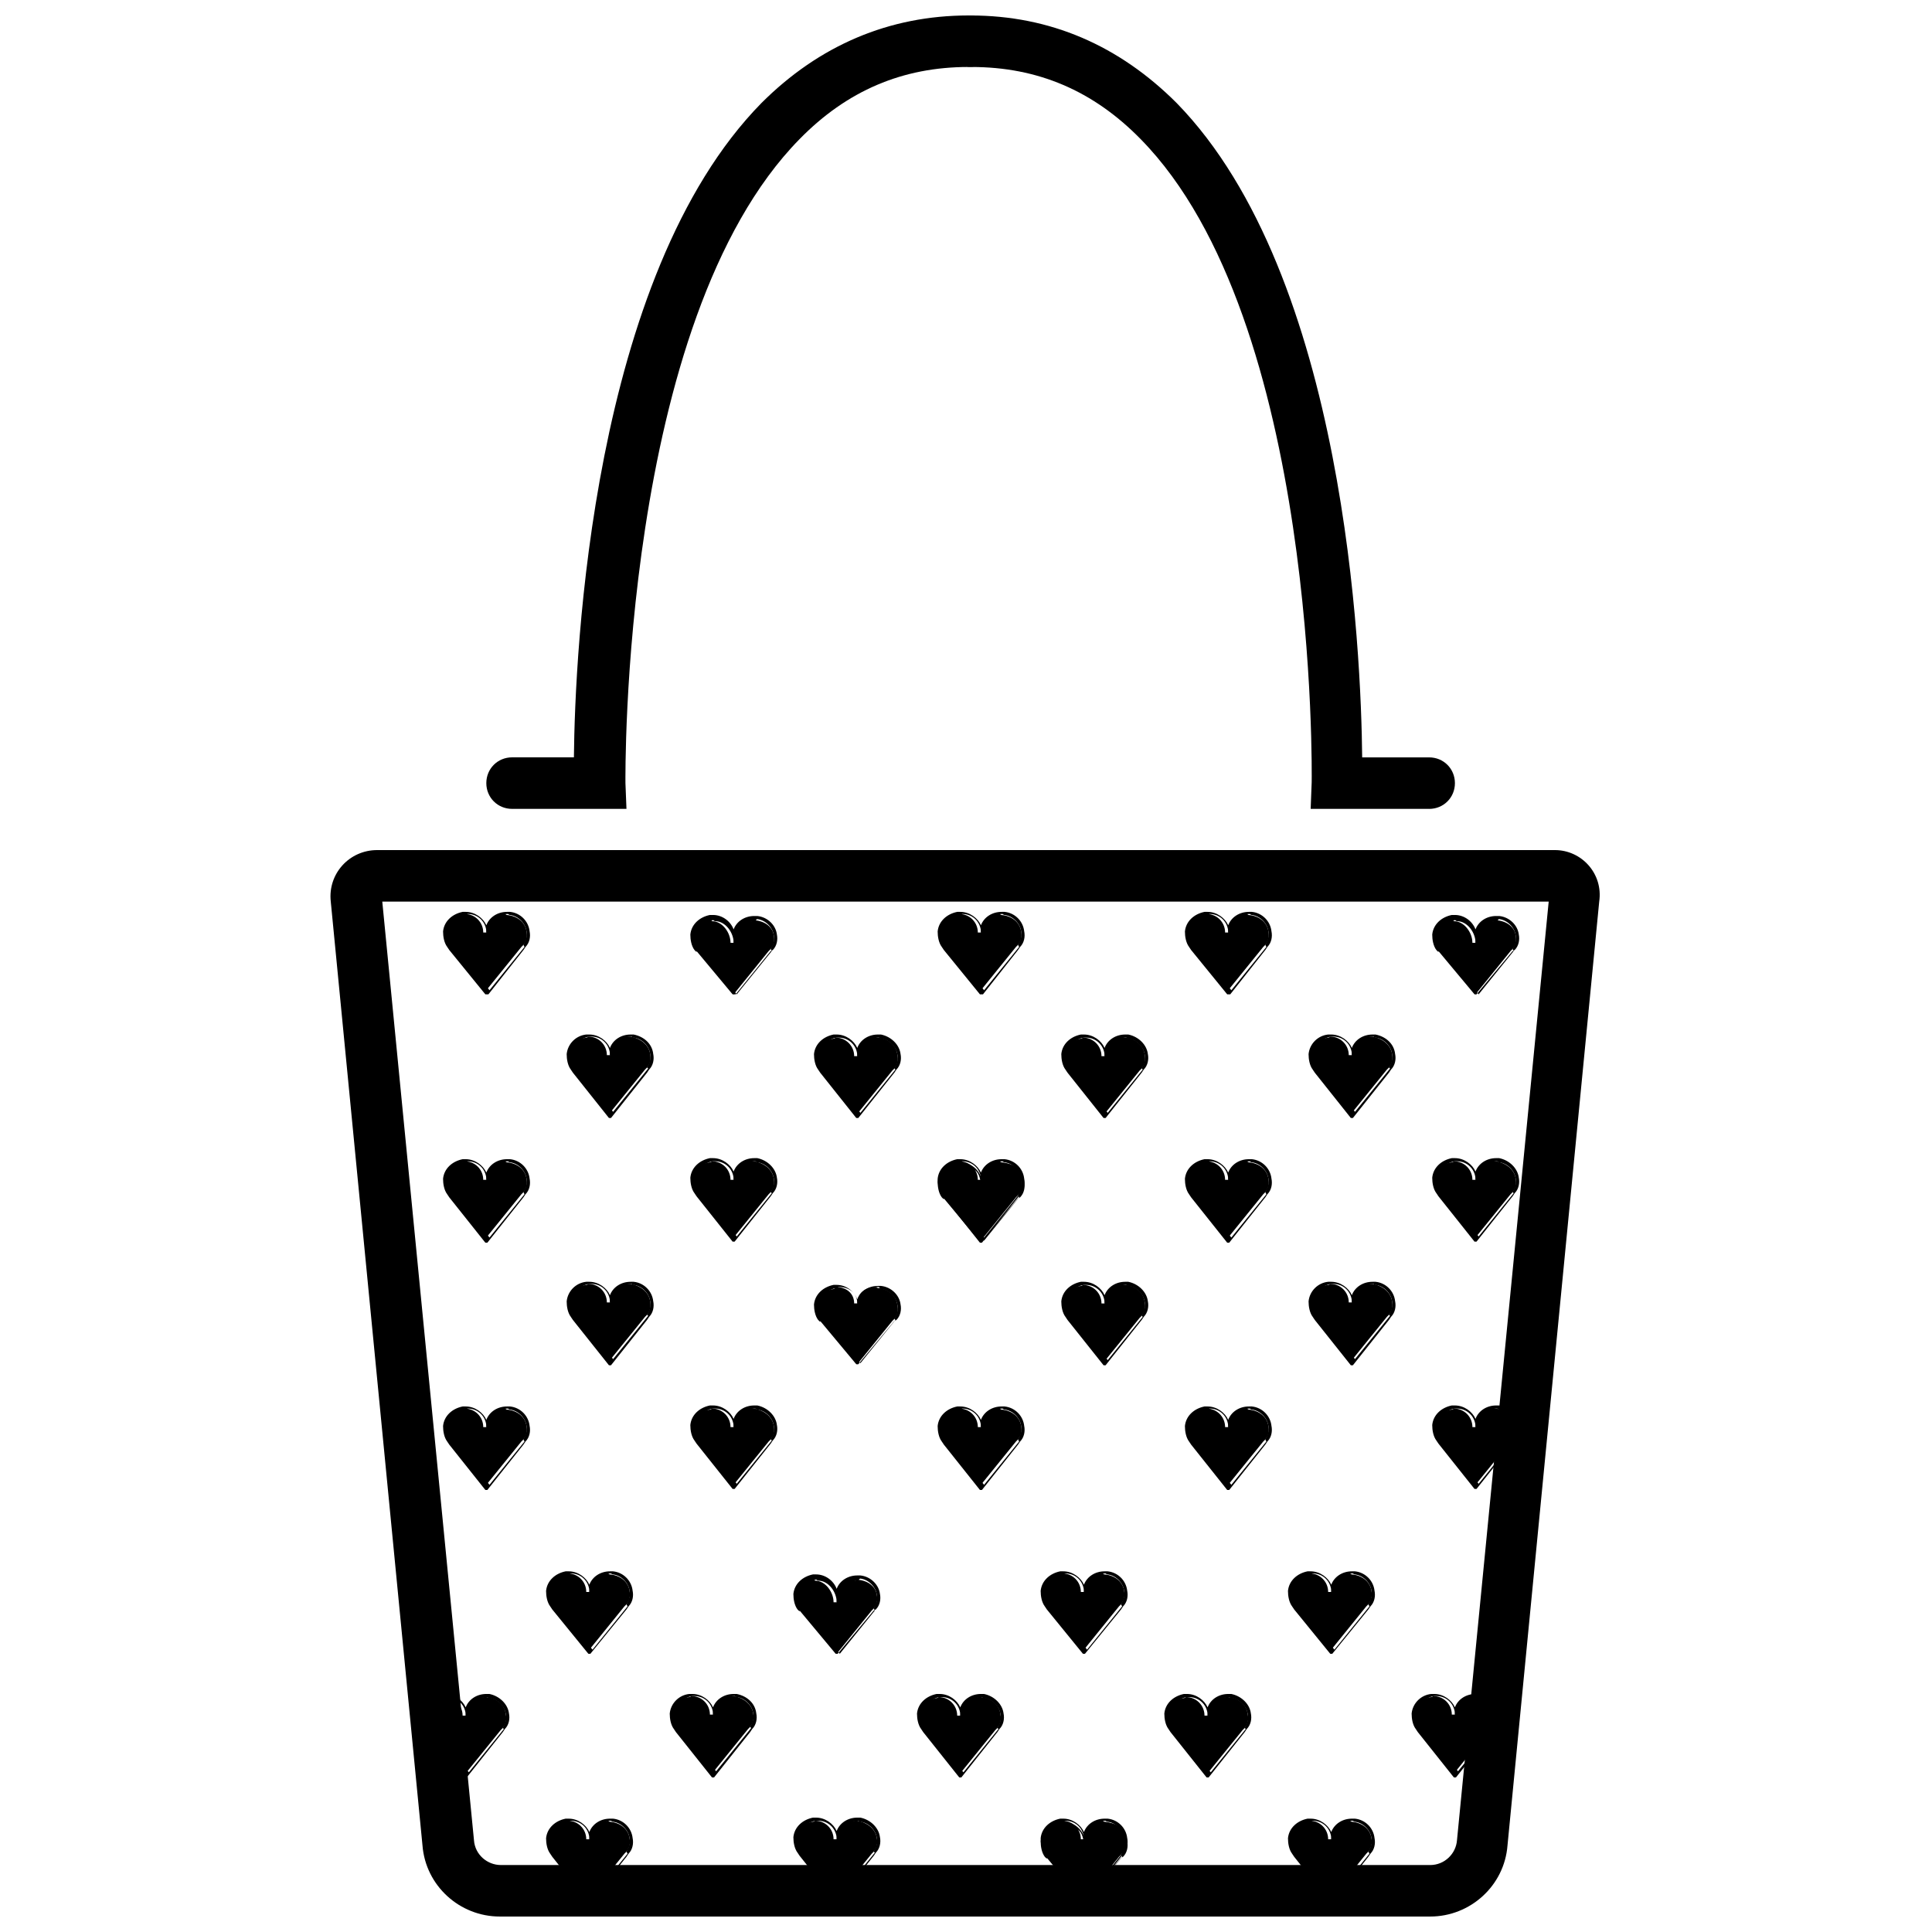 <?xml version="1.0" encoding="UTF-8"?>
<!-- The Best Svg Icon site in the world: iconSvg.co, Visit us! https://iconsvg.co -->
<svg width="800px" height="800px" version="1.1" viewBox="144 144 512 512" xmlns="http://www.w3.org/2000/svg">
 <defs>
  <clipPath id="c">
   <path d="m231 369h337v282.9h-337z"/>
  </clipPath>
  <clipPath id="b">
   <path d="m272 148.09h136v210.91h-136z"/>
  </clipPath>
  <clipPath id="a">
   <path d="m394 148.09h136v210.91h-136z"/>
  </clipPath>
 </defs>
 <g clip-path="url(#c)">
  <path d="m554.42 382.93-24.305 248.77c-0.273 3.551-3.277 6.555-7.102 6.555l-246.3-0.004c-3.551 0-6.828-2.731-7.102-6.555l-24.301-248.76h309.11m1.637-13.656h-312.11c-7.371 0-13.105 6.281-12.289 13.652l24.305 250.13c0.82 10.648 9.832 18.84 20.48 18.84h246.58c10.648 0 19.66-8.191 20.48-18.84l24.305-250.13c1.09-7.371-4.644-13.652-11.746-13.652z"/>
 </g>
 <g clip-path="url(#b)">
  <path d="m310.02 358.36h-30.312c-3.824 0-6.828-3.004-6.828-6.828 0-3.824 3.004-6.828 6.828-6.828h16.383c0.273-27.578 4.641-127.52 49.699-173.4 15.293-15.289 33.863-23.207 54.887-23.207 3.824 0 6.828 3.004 6.828 6.828 0 3.82-3.004 6.824-6.828 6.824-17.477 0-32.223 6.281-44.781 19.113-47.516 48.336-46.148 169.3-46.148 170.67z"/>
 </g>
 <g clip-path="url(#a)">
  <path d="m522.74 358.36h-31.402l0.273-7.102c0-1.094 1.91-122.34-45.328-170.39-12.562-12.836-27.309-19.113-44.781-19.113-3.824 0-6.828-3.004-6.828-6.828-0.004-3.82 3-6.824 6.551-6.824 21.027 0 39.32 7.918 54.613 23.211 44.781 45.875 48.879 145.82 49.152 173.4h17.75c3.824 0 6.828 3.004 6.828 6.828 0 3.82-3.004 6.824-6.828 6.824z"/>
 </g>
 <path d="m284.36 390.85c0.273 1.367 0 3.004-1.094 4.098l-0.547 0.82-9.281 11.738h-0.82l-9.559-11.742-0.547-0.82c-0.82-1.094-1.094-2.731-1.094-4.098 0.273-2.731 2.457-4.641 5.188-5.188h0.82c2.457 0 4.641 1.637 5.461 3.551 0.82-2.184 3.004-3.551 5.461-3.551h0.82c2.734 0.273 4.918 2.461 5.191 5.191zm-1.641 3.551c0.547-1.094 1.094-2.184 0.82-3.551-0.273-2.184-2.184-4.098-4.367-4.367-0.273 0-0.547-0.273-0.547-0.273-2.731 0-4.914 2.184-4.914 4.914h-0.82c0-2.731-2.184-4.914-4.914-4.914-0.273 0-0.273 0.273-0.547 0.273-2.184 0.273-4.098 2.184-4.367 4.367-0.273 1.367 0 2.457 0.82 3.551l0.547 0.547 9.285 11.469 9.285-11.469z"/>
 <path d="m283.54 390.85c0.273 1.367 0 2.457-0.82 3.551l-0.547 0.547-9.285 11.469-9.285-11.469-0.547-0.547c-0.547-1.094-1.094-2.184-0.82-3.551 0.273-2.184 2.184-4.098 4.367-4.367 0.273 0 0.547-0.273 0.547-0.273 2.731 0 4.914 2.184 4.914 4.914h0.82c0-2.731 2.184-4.914 4.914-4.914 0.273 0 0.273 0.273 0.547 0.273 3.012 0.27 4.922 2.184 5.195 4.367z"/>
 <path d="m349.89 391.67c0.273 1.367 0 3.004-1.094 4.098l-0.547 0.273-9.281 11.465h-0.82l-9.559-11.469v0.273l-0.547-0.547c-0.82-1.094-1.094-2.731-1.094-4.098 0.273-2.731 2.457-4.641 5.188-5.188h0.82c2.457 0 4.641 1.637 5.461 3.824 0.82-2.184 3.004-3.551 5.461-3.551h0.82c2.734 0.273 4.918 2.457 5.191 4.918zm-1.637 3.82c0.547-1.094 1.094-2.184 0.82-3.551-0.273-2.184-2.184-4.098-4.367-4.367-0.273 0-0.547 0.547-0.547 0.547-2.731 0-4.914 3.004-4.914 5.734h-0.82c0-2.731-2.184-5.734-4.914-5.734-0.273 0-0.273-0.273-0.547-0.273-2.184 0.273-4.098 1.91-4.367 4.098-0.273 1.367 0 2.457 0.82 3.551l0.547 0.547 9.285 11.469 9.285-11.469z"/>
 <path d="m349.07 391.94c0.273 1.367 0 2.457-0.82 3.551l-0.547 0.547-9.281 11.469-9.285-11.469-0.547-0.547c-0.547-1.094-1.094-2.184-0.82-3.551 0.273-2.184 2.184-4.098 4.367-4.367 0.273 0 0.547 0.547 0.547 0.547 2.731 0 4.914 3.004 4.914 5.734h0.82c0-2.731 2.184-5.734 4.914-5.734 0.273 0 0.273-0.273 0.547-0.273 3.008 0.273 4.918 1.91 5.191 4.094z"/>
 <path d="m415.43 390.85c0.273 1.367 0 3.004-1.094 4.098l-0.547 0.82-9.281 11.738h-0.82l-9.559-11.742-0.547-0.82c-0.82-1.094-1.094-2.731-1.094-4.098 0.273-2.731 2.457-4.641 5.188-5.188h0.82c2.457 0 4.641 1.637 5.461 3.551 0.82-2.184 3.004-3.551 5.461-3.551h0.82c2.734 0.273 4.918 2.461 5.191 5.191zm-1.637 3.551c0.547-1.094 1.094-2.184 0.82-3.551-0.273-2.184-2.184-4.098-4.367-4.367-0.273 0-0.547-0.273-0.547-0.273-2.731 0-4.914 2.184-4.914 4.914h-0.82c0-2.731-2.184-4.914-4.914-4.914-0.273 0-0.273 0.273-0.547 0.273-2.184 0.273-4.098 2.184-4.367 4.367-0.273 1.367 0 2.457 0.82 3.551l0.547 0.547 9.285 11.469 9.285-11.469z"/>
 <path d="m414.61 390.85c0.273 1.367 0 2.457-0.82 3.551l-0.547 0.547-9.285 11.469-9.285-11.469-0.547-0.547c-0.547-1.094-1.094-2.184-0.82-3.551 0.273-2.184 2.184-4.098 4.367-4.367 0.273 0 0.547-0.273 0.547-0.273 2.731 0 4.914 2.184 4.914 4.914h0.82c0-2.731 2.184-4.914 4.914-4.914 0.273 0 0.273 0.273 0.547 0.273 3.008 0.27 4.922 2.184 5.195 4.367z"/>
 <path d="m415.43 456.39c0.273 1.367 0 3.004-1.094 4.098l-0.547 0.82-9.559 12.016-0.543-0.004-9.559-12.016-0.547-0.82c-0.82-1.094-1.094-2.731-1.094-4.098 0.273-2.731 2.457-4.641 5.188-5.188h0.82c2.457 0 4.641 1.637 5.461 3.551 0.82-2.184 3.004-3.551 5.461-3.551h0.82c2.734 0.277 4.918 2.461 5.191 5.191zm-1.637 3.551c0.547-1.094 1.094-2.184 0.82-3.551-0.273-2.184-2.184-4.098-4.367-4.367-0.273 0-0.547-0.273-0.547-0.273-2.731 0-4.914 2.184-4.914 4.914h-0.82c0-2.731-2.184-4.914-4.914-4.914-0.273 0-0.273 0.273-0.547 0.273-2.184 0.273-4.098 2.184-4.367 4.367-0.273 1.367 0 2.457 0.82 3.551l0.547 0.547 9.285 11.469 9.285-11.469z"/>
 <path d="m414.61 456.39c0.273 1.367 0 2.457-0.82 3.551l-0.547 0.547-9.285 11.469-9.285-11.469-0.547-0.547c-0.547-1.094-1.094-2.184-0.82-3.551 0.273-2.184 2.184-4.098 4.367-4.367 0.273 0 0.547-0.273 0.547-0.273 2.731 0 4.914 2.184 4.914 4.914h0.82c0-2.731 2.184-4.914 4.914-4.914 0.273 0 0.273 0.273 0.547 0.273 3.008 0.27 4.922 2.184 5.195 4.367z"/>
 <path d="m415.43 521.92c0.273 1.367 0 3.004-1.094 4.098l-0.547 0.82-9.559 12.016-0.543-0.004-9.559-12.016-0.547-0.82c-0.82-1.094-1.094-2.731-1.094-4.098 0.273-2.731 2.457-4.641 5.188-5.188h0.82c2.457 0 4.641 1.637 5.461 3.551 0.82-2.184 3.004-3.551 5.461-3.551h0.82c2.734 0.277 4.918 2.461 5.191 5.191zm-1.637 3.551c0.547-1.094 1.094-2.184 0.82-3.551-0.273-2.184-2.184-4.098-4.367-4.367-0.273 0-0.547-0.273-0.547-0.273-2.731 0-4.914 2.184-4.914 4.914h-0.82c0-2.731-2.184-4.914-4.914-4.914-0.273 0-0.273 0.273-0.547 0.273-2.184 0.273-4.098 2.184-4.367 4.367-0.273 1.367 0 2.457 0.82 3.551l0.547 0.547 9.285 11.469 9.285-11.469z"/>
 <path d="m414.61 521.92c0.273 1.367 0 2.457-0.82 3.551l-0.547 0.547-9.285 11.469-9.285-11.469-0.547-0.547c-0.547-1.094-1.094-2.184-0.82-3.551 0.273-2.184 2.184-4.098 4.367-4.367 0.273 0 0.547-0.273 0.547-0.273 2.731 0 4.914 2.184 4.914 4.914h0.82c0-2.731 2.184-4.914 4.914-4.914 0.273 0 0.273 0.273 0.547 0.273 3.008 0.273 4.922 2.184 5.195 4.367z"/>
 <path d="m349.89 521.65c0.273 1.367 0 3.004-1.094 4.098l-0.547 0.82-9.559 12.016h-0.543l-9.559-12.016-0.547-0.82c-0.82-1.094-1.094-2.731-1.094-4.098 0.273-2.731 2.457-4.641 5.188-5.188h0.82c2.457 0 4.641 1.637 5.461 3.551 0.82-2.184 3.004-3.551 5.461-3.551h0.82c2.734 0.547 4.918 2.731 5.191 5.188zm-1.637 3.824c0.547-1.094 1.094-2.184 0.82-3.551-0.273-2.184-2.184-4.098-4.367-4.367-0.273 0-0.547-0.273-0.547-0.273-2.731 0-4.914 2.184-4.914 4.914h-0.82c0-2.731-2.184-4.914-4.914-4.914h-0.547c-2.184 0.273-4.098 2.184-4.367 4.367-0.273 1.367 0 2.457 0.82 3.551l0.547 0.547 9.285 11.469 9.285-11.469z"/>
 <path d="m349.07 521.92c0.273 1.367 0 2.457-0.82 3.551l-0.547 0.547-9.285 11.469-9.285-11.469-0.547-0.547c-0.547-1.094-1.094-2.184-0.82-3.551 0.273-2.184 2.184-4.098 4.367-4.367 0.273 0 0.547-0.273 0.547-0.273 2.731 0 4.914 2.184 4.914 4.914h0.82c0-2.731 2.184-4.914 4.914-4.914h0.547c3.012 0.547 4.922 2.457 5.195 4.641z"/>
 <path d="m284.36 521.92c0.273 1.367 0 3.004-1.094 4.098l-0.547 0.82-9.559 12.016-0.543-0.004-9.559-12.016-0.547-0.82c-0.82-1.094-1.094-2.731-1.094-4.098 0.273-2.731 2.457-4.641 5.188-5.188h0.82c2.457 0 4.641 1.637 5.461 3.551 0.82-2.184 3.004-3.551 5.461-3.551h0.82c2.734 0.277 4.918 2.461 5.191 5.191zm-1.641 3.551c0.547-1.094 1.094-2.184 0.82-3.551-0.273-2.184-2.184-4.098-4.367-4.367-0.273 0-0.547-0.273-0.547-0.273-2.731 0-4.914 2.184-4.914 4.914h-0.82c0-2.731-2.184-4.914-4.914-4.914-0.273 0-0.273 0.273-0.547 0.273-2.184 0.273-4.098 2.184-4.367 4.367-0.273 1.367 0 2.457 0.82 3.551l0.547 0.547 9.285 11.469 9.285-11.469z"/>
 <path d="m283.54 521.92c0.273 1.367 0 2.457-0.82 3.551l-0.547 0.547-9.285 11.469-9.285-11.469-0.547-0.547c-0.547-1.094-1.094-2.184-0.82-3.551 0.273-2.184 2.184-4.098 4.367-4.367 0.273 0 0.547-0.273 0.547-0.273 2.731 0 4.914 2.184 4.914 4.914h0.82c0-2.731 2.184-4.914 4.914-4.914 0.273 0 0.273 0.273 0.547 0.273 3.012 0.273 4.922 2.184 5.195 4.367z"/>
 <path d="m317.12 488.88c0.273 1.367 0 3.004-1.094 4.098l-0.547 0.82-9.559 12.016-0.543-0.004-9.559-12.016-0.547-0.82c-0.82-1.094-1.094-2.731-1.094-4.098 0.273-2.731 2.457-4.914 5.188-5.188h0.82c2.457 0 4.641 1.637 5.461 3.551 0.82-2.184 3.004-3.551 5.461-3.551h0.82c2.734 0.273 4.918 2.461 5.191 5.191zm-1.637 3.551c0.547-1.094 1.094-2.184 0.82-3.551-0.273-2.184-2.184-4.098-4.367-4.367-0.273 0-0.547-0.273-0.547-0.273-2.731 0-4.914 2.184-4.914 4.914h-0.82c0-2.731-2.184-4.914-4.914-4.914h-0.547c-2.184 0.273-4.098 2.184-4.367 4.367-0.273 1.367 0 2.457 0.82 3.551l0.547 0.547 9.285 11.469 9.285-11.469z"/>
 <path d="m316.3 488.88c0.273 1.367 0 2.457-0.82 3.551l-0.547 0.547-9.285 11.469-9.285-11.469-0.547-0.547c-0.547-1.094-1.094-2.184-0.82-3.551 0.273-2.184 2.184-4.098 4.367-4.367 0.273 0 0.547-0.273 0.547-0.273 2.731 0 4.914 2.184 4.914 4.914h0.82c0-2.731 2.184-4.914 4.914-4.914h0.547c3.008 0.543 4.922 2.457 5.195 4.641z"/>
 <path d="m382.66 489.7c0.273 1.367 0 3.004-1.094 4.098l-0.547 0.273-9.559 11.469-0.543-0.004-9.559-11.469v0.273l-0.547-0.547c-0.82-1.094-1.094-2.731-1.094-4.098 0.273-2.731 2.457-4.641 5.188-5.188h0.82c2.457 0 4.641 1.637 5.461 3.824 0.82-2.184 3.004-3.551 5.461-3.551h0.82c2.731 0.273 4.918 2.457 5.191 4.918zm-1.641 3.82c0.547-1.094 1.094-2.184 0.82-3.551-0.273-2.184-2.184-4.098-4.367-4.367-0.273 0-0.547-0.547-0.547-0.547-2.731 0-4.914 1.637-4.914 4.367h-0.82c0-2.731-2.184-4.367-4.914-4.367-0.273 0-0.273 0.273-0.547 0.273-2.184 0.273-4.098 2.184-4.367 4.367-0.273 1.367 0 2.457 0.82 3.551l0.547 0.547 9.285 11.469 9.285-11.469z"/>
 <path d="m381.84 489.97c0.273 1.367 0 2.457-0.82 3.551l-0.547 0.547-9.285 11.469-9.285-11.469-0.547-0.547c-0.547-1.094-1.094-2.184-0.82-3.551 0.273-2.184 2.184-4.098 4.367-4.367 0.273 0 0.547-0.547 0.547-0.547 2.731 0 4.914 1.637 4.914 4.367h0.82c0-2.731 2.184-4.367 4.914-4.367 0.273 0 0.273 0.273 0.547 0.273 3.012 0.273 4.922 2.184 5.195 4.641z"/>
 <path d="m349.89 456.11c0.273 1.367 0 3.004-1.094 4.098l-0.547 0.82-9.559 12.016-0.543-0.004-9.559-12.016-0.547-0.82c-0.82-1.094-1.094-2.731-1.094-4.098 0.273-2.731 2.457-4.641 5.188-5.188h0.82c2.457 0 4.641 1.637 5.461 3.551 0.82-2.184 3.004-3.551 5.461-3.551h0.82c2.734 0.551 4.918 2.734 5.191 5.191zm-1.637 3.824c0.547-1.094 1.094-2.184 0.82-3.551-0.273-2.184-2.184-4.098-4.367-4.367-0.273 0-0.547-0.273-0.547-0.273-2.731 0-4.914 2.184-4.914 4.914h-0.82c0-2.731-2.184-4.914-4.914-4.914h-0.547c-2.184 0.273-4.098 2.184-4.367 4.367-0.273 1.367 0 2.457 0.82 3.551l0.547 0.547 9.285 11.469 9.285-11.469z"/>
 <path d="m349.07 456.39c0.273 1.367 0 2.457-0.82 3.551l-0.547 0.547-9.285 11.469-9.285-11.469-0.547-0.547c-0.547-1.094-1.094-2.184-0.82-3.551 0.273-2.184 2.184-4.098 4.367-4.367 0.273 0 0.547-0.273 0.547-0.273 2.731 0 4.914 2.184 4.914 4.914h0.82c0-2.731 2.184-4.914 4.914-4.914h0.547c3.012 0.543 4.922 2.457 5.195 4.641z"/>
 <path d="m284.36 456.39c0.273 1.367 0 3.004-1.094 4.098l-0.547 0.82-9.559 12.016-0.543-0.004-9.559-12.016-0.547-0.82c-0.82-1.094-1.094-2.731-1.094-4.098 0.273-2.731 2.457-4.641 5.188-5.188h0.82c2.457 0 4.641 1.637 5.461 3.551 0.82-2.184 3.004-3.551 5.461-3.551h0.82c2.734 0.277 4.918 2.461 5.191 5.191zm-1.641 3.551c0.547-1.094 1.094-2.184 0.82-3.551-0.273-2.184-2.184-4.098-4.367-4.367-0.273 0-0.547-0.273-0.547-0.273-2.731 0-4.914 2.184-4.914 4.914h-0.82c0-2.731-2.184-4.914-4.914-4.914-0.273 0-0.273 0.273-0.547 0.273-2.184 0.273-4.098 2.184-4.367 4.367-0.273 1.367 0 2.457 0.82 3.551l0.547 0.547 9.285 11.469 9.285-11.469z"/>
 <path d="m283.54 456.39c0.273 1.367 0 2.457-0.82 3.551l-0.547 0.547-9.285 11.469-9.285-11.469-0.547-0.547c-0.547-1.094-1.094-2.184-0.82-3.551 0.273-2.184 2.184-4.098 4.367-4.367 0.273 0 0.547-0.273 0.547-0.273 2.731 0 4.914 2.184 4.914 4.914h0.82c0-2.731 2.184-4.914 4.914-4.914 0.273 0 0.273 0.273 0.547 0.273 3.012 0.27 4.922 2.184 5.195 4.367z"/>
 <path d="m415.43 457.21c0.273 1.367 0 3.004-1.094 4.098l-0.547 0.273-9.559 11.469-0.543-0.004-9.559-11.469v0.273l-0.547-0.547c-0.82-1.094-1.094-2.731-1.094-4.098 0.273-2.731 2.457-4.641 5.188-5.188h0.82c2.457 0 4.641 1.637 5.461 3.824 0.82-2.184 3.004-3.551 5.461-3.551h0.82c2.734 0 4.918 2.188 5.191 4.918zm-1.637 3.551c0.547-1.094 1.094-2.184 0.82-3.551-0.273-2.184-2.184-4.098-4.367-4.367-0.273 0-0.547 0.547-0.547 0.547-2.731 0-4.914 0.273-4.914 5.734h-0.82c0-5.461-2.184-5.734-4.914-5.734-0.273 0-0.273-0.273-0.547-0.273-2.184 0.273-4.098 1.91-4.367 4.098-0.273 1.367 0 2.457 0.82 3.551l0.547 0.547 9.285 11.469 9.285-11.469z"/>
 <path d="m414.61 457.21c0.273 1.367 0 2.457-0.82 3.551l-0.547 0.547-9.285 11.469-9.285-11.469-0.547-0.547c-0.547-1.094-1.094-2.184-0.82-3.551 0.273-2.184 2.184-4.098 4.367-4.367 0.273 0 0.547 0.547 0.547 0.547 2.731 0 4.914 0.273 4.914 5.734h0.82c0-5.461 2.184-5.734 4.914-5.734 0.273 0 0.273-0.273 0.547-0.273 3.008 0.543 4.922 1.91 5.195 4.094z"/>
 <path d="m382.66 423.35c0.273 1.367 0 3.004-1.094 4.098l-0.547 0.82-9.559 12.016-0.543-0.004-9.559-12.016-0.547-0.82c-0.82-1.094-1.094-2.731-1.094-4.098 0.273-2.731 2.457-4.641 5.188-5.188h0.82c2.457 0 4.641 1.637 5.461 3.551 0.82-2.184 3.004-3.551 5.461-3.551h0.82c2.731 0.547 4.918 2.731 5.191 5.191zm-1.641 3.82c0.547-1.094 1.094-2.184 0.82-3.551-0.273-2.184-2.184-4.098-4.367-4.367-0.273 0-0.547-0.273-0.547-0.273-2.731 0-4.914 2.184-4.914 4.914h-0.82c0-2.731-2.184-4.914-4.914-4.914h-0.547c-2.184 0.273-4.098 2.184-4.367 4.367-0.273 1.367 0 2.457 0.82 3.551l0.547 0.547 9.285 11.469 9.285-11.469z"/>
 <path d="m381.84 423.62c0.273 1.367 0 2.457-0.82 3.551l-0.547 0.547-9.285 11.469-9.285-11.469-0.547-0.547c-0.547-1.094-1.094-2.184-0.82-3.551 0.273-2.184 2.184-4.098 4.367-4.367 0.273 0 0.547-0.273 0.547-0.273 2.731 0 4.914 2.184 4.914 4.914h0.82c0-2.731 2.184-4.914 4.914-4.914h0.547c3.012 0.273 4.922 2.184 5.195 4.641z"/>
 <path d="m317.12 423.35c0.273 1.367 0 3.004-1.094 4.098l-0.547 0.82-9.559 12.016-0.543-0.004-9.559-12.016-0.547-0.82c-0.82-1.094-1.094-2.731-1.094-4.098 0.273-2.731 2.457-4.914 5.188-5.188h0.82c2.457 0 4.641 1.637 5.461 3.551 0.82-2.184 3.004-3.551 5.461-3.551h0.82c2.734 0.547 4.918 2.457 5.191 5.191zm-1.637 3.547c0.547-1.094 1.094-2.184 0.82-3.551-0.273-2.184-2.184-4.098-4.367-4.367-0.273 0-0.547-0.273-0.547-0.273-2.731 0-4.914 2.184-4.914 4.914h-0.82c0-2.731-2.184-4.914-4.914-4.914h-0.547c-2.184 0.273-4.098 2.184-4.367 4.367-0.273 1.367 0 2.457 0.82 3.551l0.547 0.547 9.285 11.469 9.285-11.469z"/>
 <path d="m316.3 423.35c0.273 1.367 0 2.457-0.82 3.551l-0.547 0.547-9.285 11.469-9.285-11.469-0.547-0.547c-0.547-1.094-1.094-2.184-0.82-3.551 0.273-2.184 2.184-4.098 4.367-4.367 0.273 0 0.547-0.273 0.547-0.273 2.731 0 4.914 2.184 4.914 4.914h0.82c0-2.731 2.184-4.914 4.914-4.914h0.547c3.008 0.543 4.922 2.453 5.195 4.641z"/>
 <path d="m480.96 390.85c0.273 1.367 0 3.004-1.094 4.098l-0.547 0.82-9.285 11.738h-0.816l-9.559-11.742-0.547-0.82c-0.82-1.094-1.094-2.731-1.094-4.098 0.273-2.731 2.457-4.641 5.188-5.188h0.82c2.457 0 4.641 1.637 5.461 3.551 0.82-2.184 3.004-3.551 5.461-3.551h0.82c2.731 0.273 4.918 2.461 5.191 5.191zm-1.641 3.551c0.547-1.094 1.094-2.184 0.82-3.551-0.273-2.184-2.184-4.098-4.367-4.367-0.273 0-0.547-0.273-0.547-0.273-2.731 0-4.914 2.184-4.914 4.914h-0.82c0-2.731-2.184-4.914-4.914-4.914-0.273 0-0.273 0.273-0.547 0.273-2.184 0.273-4.098 2.184-4.367 4.367-0.273 1.367 0 2.457 0.82 3.551l0.547 0.547 9.285 11.469 9.285-11.469z"/>
 <path d="m480.14 390.85c0.273 1.367 0 2.457-0.82 3.551l-0.547 0.547-9.285 11.469-9.285-11.469-0.547-0.547c-0.547-1.094-1.094-2.184-0.82-3.551 0.273-2.184 2.184-4.098 4.367-4.367 0.273 0 0.547-0.273 0.547-0.273 2.731 0 4.914 2.184 4.914 4.914h0.82c0-2.731 2.184-4.914 4.914-4.914 0.273 0 0.273 0.273 0.547 0.273 3.012 0.27 4.922 2.184 5.195 4.367z"/>
 <path d="m546.5 391.67c0.273 1.367 0 3.004-1.094 4.098l-0.547 0.273-9.559 11.469-0.543-0.004-9.559-11.469v0.273l-0.547-0.547c-0.82-1.094-1.094-2.731-1.094-4.098 0.273-2.731 2.457-4.641 5.188-5.188h0.82c2.457 0 4.641 1.637 5.461 3.824 0.82-2.184 3.004-3.551 5.461-3.551h0.82c2.734 0.273 4.918 2.457 5.191 4.918zm-1.641 3.82c0.547-1.094 1.094-2.184 0.82-3.551-0.273-2.184-2.184-4.098-4.367-4.367-0.273 0-0.547 0.547-0.547 0.547-2.731 0-4.914 3.004-4.914 5.734h-0.82c0-2.731-2.184-5.734-4.914-5.734-0.273 0-0.273-0.273-0.547-0.273-2.184 0.273-4.098 1.91-4.367 4.098-0.273 1.367 0 2.457 0.82 3.551l0.547 0.547 9.285 11.469 9.285-11.469z"/>
 <path d="m545.68 391.94c0.273 1.367 0 2.457-0.82 3.551l-0.547 0.547-9.285 11.469-9.285-11.469-0.547-0.547c-0.547-1.094-1.094-2.184-0.82-3.551 0.273-2.184 2.184-4.098 4.367-4.367 0.273 0 0.547 0.547 0.547 0.547 2.731 0 4.914 3.004 4.914 5.734h0.82c0-2.731 2.184-5.734 4.914-5.734 0.273 0 0.273-0.273 0.547-0.273 3.012 0.273 4.922 1.91 5.195 4.094z"/>
 <path d="m546.5 521.65c0.273 1.367 0 3.004-1.094 4.098l-0.547 0.82-9.559 12.016h-0.543l-9.559-12.016-0.547-0.82c-0.82-1.094-1.094-2.731-1.094-4.098 0.273-2.731 2.457-4.641 5.188-5.188h0.82c2.457 0 4.641 1.637 5.461 3.551 0.82-2.184 3.004-3.551 5.461-3.551h0.82c2.734 0.547 4.918 2.731 5.191 5.188zm-1.641 3.824c0.547-1.094 1.094-2.184 0.82-3.551-0.273-2.184-2.184-4.098-4.367-4.367-0.273 0-0.547-0.273-0.547-0.273-2.731 0-4.914 2.184-4.914 4.914h-0.82c0-2.731-2.184-4.914-4.914-4.914h-0.547c-2.184 0.273-4.098 2.184-4.367 4.367-0.273 1.367 0 2.457 0.82 3.551l0.547 0.547 9.285 11.469 9.285-11.469z"/>
 <path d="m545.68 521.92c0.273 1.367 0 2.457-0.82 3.551l-0.547 0.547-9.285 11.469-9.285-11.469-0.547-0.547c-0.547-1.094-1.094-2.184-0.82-3.551 0.273-2.184 2.184-4.098 4.367-4.367 0.273 0 0.547-0.273 0.547-0.273 2.731 0 4.914 2.184 4.914 4.914h0.82c0-2.731 2.184-4.914 4.914-4.914h0.547c3.012 0.547 4.922 2.457 5.195 4.641z"/>
 <path d="m480.96 521.92c0.273 1.367 0 3.004-1.094 4.098l-0.547 0.82-9.559 12.016-0.543-0.004-9.559-12.016-0.547-0.82c-0.82-1.094-1.094-2.731-1.094-4.098 0.273-2.731 2.457-4.641 5.188-5.188h0.82c2.457 0 4.641 1.637 5.461 3.551 0.82-2.184 3.004-3.551 5.461-3.551h0.82c2.731 0.277 4.918 2.461 5.191 5.191zm-1.641 3.551c0.547-1.094 1.094-2.184 0.82-3.551-0.273-2.184-2.184-4.098-4.367-4.367-0.273 0-0.547-0.273-0.547-0.273-2.731 0-4.914 2.184-4.914 4.914h-0.82c0-2.731-2.184-4.914-4.914-4.914-0.273 0-0.273 0.273-0.547 0.273-2.184 0.273-4.098 2.184-4.367 4.367-0.273 1.367 0 2.457 0.82 3.551l0.547 0.547 9.285 11.469 9.285-11.469z"/>
 <path d="m480.14 521.92c0.273 1.367 0 2.457-0.82 3.551l-0.547 0.547-9.285 11.469-9.285-11.469-0.547-0.547c-0.547-1.094-1.094-2.184-0.82-3.551 0.273-2.184 2.184-4.098 4.367-4.367 0.273 0 0.547-0.273 0.547-0.273 2.731 0 4.914 2.184 4.914 4.914h0.82c0-2.731 2.184-4.914 4.914-4.914 0.273 0 0.273 0.273 0.547 0.273 3.012 0.273 4.922 2.184 5.195 4.367z"/>
 <path d="m513.73 488.88c0.273 1.367 0 3.004-1.094 4.098l-0.547 0.82-9.559 12.016-0.543-0.004-9.559-12.016-0.547-0.82c-0.82-1.094-1.094-2.731-1.094-4.098 0.273-2.731 2.457-4.914 5.188-5.188h0.82c2.457 0 4.641 1.637 5.461 3.551 0.82-2.184 3.004-3.551 5.461-3.551h0.82c2.734 0.273 4.918 2.461 5.191 5.191zm-1.637 3.551c0.547-1.094 1.094-2.184 0.82-3.551-0.273-2.184-2.184-4.098-4.367-4.367-0.273 0-0.547-0.273-0.547-0.273-2.731 0-4.914 2.184-4.914 4.914h-0.82c0-2.731-2.184-4.914-4.914-4.914h-0.547c-2.184 0.273-4.098 2.184-4.367 4.367-0.273 1.367 0 2.457 0.82 3.551l0.547 0.547 9.285 11.469 9.285-11.469z"/>
 <path d="m512.91 488.88c0.273 1.367 0 2.457-0.82 3.551l-0.547 0.547-9.285 11.469-9.285-11.469-0.547-0.547c-0.547-1.094-1.094-2.184-0.82-3.551 0.273-2.184 2.184-4.098 4.367-4.367 0.273 0 0.547-0.273 0.547-0.273 2.731 0 4.914 2.184 4.914 4.914h0.82c0-2.731 2.184-4.914 4.914-4.914h0.547c3.012 0.543 4.926 2.457 5.195 4.641z"/>
 <path d="m546.5 456.11c0.273 1.367 0 3.004-1.094 4.098l-0.547 0.82-9.559 12.016-0.543-0.004-9.559-12.016-0.547-0.82c-0.82-1.094-1.094-2.731-1.094-4.098 0.273-2.731 2.457-4.641 5.188-5.188h0.82c2.457 0 4.641 1.637 5.461 3.551 0.82-2.184 3.004-3.551 5.461-3.551h0.82c2.734 0.551 4.918 2.734 5.191 5.191zm-1.641 3.824c0.547-1.094 1.094-2.184 0.82-3.551-0.273-2.184-2.184-4.098-4.367-4.367-0.273 0-0.547-0.273-0.547-0.273-2.731 0-4.914 2.184-4.914 4.914h-0.82c0-2.731-2.184-4.914-4.914-4.914h-0.547c-2.184 0.273-4.098 2.184-4.367 4.367-0.273 1.367 0 2.457 0.82 3.551l0.547 0.547 9.285 11.469 9.285-11.469z"/>
 <path d="m545.68 456.39c0.273 1.367 0 2.457-0.82 3.551l-0.547 0.547-9.285 11.469-9.285-11.469-0.547-0.547c-0.547-1.094-1.094-2.184-0.82-3.551 0.273-2.184 2.184-4.098 4.367-4.367 0.273 0 0.547-0.273 0.547-0.273 2.731 0 4.914 2.184 4.914 4.914h0.82c0-2.731 2.184-4.914 4.914-4.914h0.547c3.012 0.543 4.922 2.457 5.195 4.641z"/>
 <path d="m480.96 456.39c0.273 1.367 0 3.004-1.094 4.098l-0.547 0.82-9.559 12.016-0.543-0.004-9.559-12.016-0.547-0.82c-0.82-1.094-1.094-2.731-1.094-4.098 0.273-2.731 2.457-4.641 5.188-5.188h0.82c2.457 0 4.641 1.637 5.461 3.551 0.82-2.184 3.004-3.551 5.461-3.551h0.82c2.731 0.277 4.918 2.461 5.191 5.191zm-1.641 3.551c0.547-1.094 1.094-2.184 0.82-3.551-0.273-2.184-2.184-4.098-4.367-4.367-0.273 0-0.547-0.273-0.547-0.273-2.731 0-4.914 2.184-4.914 4.914h-0.82c0-2.731-2.184-4.914-4.914-4.914-0.273 0-0.273 0.273-0.547 0.273-2.184 0.273-4.098 2.184-4.367 4.367-0.273 1.367 0 2.457 0.82 3.551l0.547 0.547 9.285 11.469 9.285-11.469z"/>
 <path d="m480.14 456.39c0.273 1.367 0 2.457-0.82 3.551l-0.547 0.547-9.285 11.469-9.285-11.469-0.547-0.547c-0.547-1.094-1.094-2.184-0.82-3.551 0.273-2.184 2.184-4.098 4.367-4.367 0.273 0 0.547-0.273 0.547-0.273 2.731 0 4.914 2.184 4.914 4.914h0.82c0-2.731 2.184-4.914 4.914-4.914 0.273 0 0.273 0.273 0.547 0.273 3.012 0.27 4.922 2.184 5.195 4.367z"/>
 <path d="m513.73 423.35c0.273 1.367 0 3.004-1.094 4.098l-0.547 0.82-9.559 12.016-0.543-0.004-9.559-12.016-0.547-0.82c-0.82-1.094-1.094-2.731-1.094-4.098 0.273-2.731 2.457-4.914 5.188-5.188h0.82c2.457 0 4.641 1.637 5.461 3.551 0.82-2.184 3.004-3.551 5.461-3.551h0.82c2.734 0.547 4.918 2.457 5.191 5.191zm-1.637 3.547c0.547-1.094 1.094-2.184 0.82-3.551-0.273-2.184-2.184-4.098-4.367-4.367-0.273 0-0.547-0.273-0.547-0.273-2.731 0-4.914 2.184-4.914 4.914h-0.82c0-2.731-2.184-4.914-4.914-4.914h-0.547c-2.184 0.273-4.098 2.184-4.367 4.367-0.273 1.367 0 2.457 0.82 3.551l0.547 0.547 9.285 11.469 9.285-11.469z"/>
 <path d="m512.91 423.35c0.273 1.367 0 2.457-0.82 3.551l-0.547 0.547-9.285 11.469-9.285-11.469-0.547-0.547c-0.547-1.094-1.094-2.184-0.82-3.551 0.273-2.184 2.184-4.098 4.367-4.367 0.273 0 0.547-0.273 0.547-0.273 2.731 0 4.914 2.184 4.914 4.914h0.82c0-2.731 2.184-4.914 4.914-4.914h0.547c3.012 0.543 4.926 2.453 5.195 4.641z"/>
 <path d="m448.2 423.35c0.273 1.367 0 3.004-1.094 4.098l-0.547 0.82-9.559 12.016-0.543-0.004-9.559-12.016-0.547-0.82c-0.82-1.094-1.094-2.731-1.094-4.098 0.273-2.731 2.457-4.641 5.188-5.188h0.82c2.457 0 4.641 1.637 5.461 3.551 0.82-2.184 3.004-3.551 5.461-3.551h0.82c2.734 0.547 4.918 2.731 5.191 5.191zm-1.641 3.82c0.547-1.094 1.094-2.184 0.82-3.551-0.273-2.184-2.184-4.098-4.367-4.367-0.273 0-0.547-0.273-0.547-0.273-2.731 0-4.914 2.184-4.914 4.914h-0.82c0-2.731-2.184-4.914-4.914-4.914h-0.547c-2.184 0.273-4.098 2.184-4.367 4.367-0.273 1.367 0 2.457 0.82 3.551l0.547 0.547 9.285 11.469 9.285-11.469z"/>
 <path d="m447.38 423.62c0.273 1.367 0 2.457-0.82 3.551l-0.547 0.547-9.285 11.469-9.285-11.469-0.547-0.547c-0.547-1.094-1.094-2.184-0.82-3.551 0.273-2.184 2.184-4.098 4.367-4.367 0.273 0 0.547-0.273 0.547-0.273 2.731 0 4.914 2.184 4.914 4.914h0.82c0-2.731 2.184-4.914 4.914-4.914h0.547c3.012 0.273 4.922 2.184 5.195 4.641z"/>
 <path d="m448.2 488.88c0.273 1.367 0 3.004-1.094 4.098l-0.547 0.82-9.559 12.016-0.543-0.004-9.559-12.016-0.547-0.82c-0.82-1.094-1.094-2.731-1.094-4.098 0.273-2.731 2.457-4.641 5.188-5.188h0.82c2.457 0 4.641 1.637 5.461 3.551 0.82-2.184 3.004-3.551 5.461-3.551h0.82c2.734 0.547 4.918 2.734 5.191 5.191zm-1.641 3.82c0.547-1.094 1.094-2.184 0.82-3.551-0.273-2.184-2.184-4.098-4.367-4.367-0.273 0-0.547-0.273-0.547-0.273-2.731 0-4.914 2.184-4.914 4.914h-0.82c0-2.731-2.184-4.914-4.914-4.914h-0.547c-2.184 0.273-4.098 2.184-4.367 4.367-0.273 1.367 0 2.457 0.82 3.551l0.547 0.547 9.285 11.469 9.285-11.469z"/>
 <path d="m447.38 489.16c0.273 1.367 0 2.457-0.82 3.551l-0.547 0.547-9.285 11.469-9.285-11.469-0.547-0.547c-0.547-1.094-1.094-2.184-0.82-3.551 0.273-2.184 2.184-4.098 4.367-4.367 0.273 0 0.547-0.273 0.547-0.273 2.731 0 4.914 2.184 4.914 4.914h0.82c0-2.731 2.184-4.914 4.914-4.914h0.547c3.012 0.27 4.922 2.184 5.195 4.641z"/>
 <path d="m311.66 565.61c0.273 1.367 0 3.004-1.094 4.098l-0.547 0.82-9.559 11.742-0.543-0.004-9.559-11.742-0.547-0.82c-0.82-1.094-1.094-2.731-1.094-4.098 0.273-2.731 2.457-4.641 5.188-5.188h0.82c2.457 0 4.641 1.637 5.461 3.551 0.82-2.184 3.004-3.551 5.461-3.551h0.82c2.734 0.277 4.918 2.461 5.191 5.191zm-1.637 3.551c0.547-1.094 1.094-2.184 0.82-3.551-0.273-2.184-2.184-4.098-4.367-4.367-0.273 0-0.547-0.273-0.547-0.273-2.731 0-4.914 2.184-4.914 4.914h-0.82c0-2.731-2.184-4.914-4.914-4.914-0.273 0-0.273 0.273-0.547 0.273-2.184 0.273-4.098 2.184-4.367 4.367-0.273 1.367 0 2.457 0.82 3.551l0.547 0.547 9.285 11.469 9.285-11.469z"/>
 <path d="m310.84 565.61c0.273 1.367 0 2.457-0.82 3.551l-0.547 0.547-9.285 11.469-9.285-11.469-0.547-0.547c-0.547-1.094-1.094-2.184-0.82-3.551 0.273-2.184 2.184-4.098 4.367-4.367 0.273 0 0.547-0.273 0.547-0.273 2.731 0 4.914 2.184 4.914 4.914h0.82c0-2.731 2.184-4.914 4.914-4.914 0.273 0 0.273 0.273 0.547 0.273 3.008 0.273 4.922 2.184 5.195 4.367z"/>
 <path d="m377.2 566.43c0.273 1.367 0 3.004-1.094 4.098l-0.547 0.273-9.559 11.469-0.543-0.004-9.559-11.469v0.273l-0.547-0.547c-0.82-1.094-1.094-2.731-1.094-4.098 0.273-2.731 2.457-4.641 5.188-5.188h0.82c2.457 0 4.641 1.637 5.461 3.824 0.82-2.184 3.004-3.551 5.461-3.551h0.82c2.731 0.273 4.918 2.461 5.191 4.918zm-1.641 3.824c0.547-1.094 1.094-2.184 0.82-3.551-0.273-2.184-2.184-4.098-4.367-4.367-0.273 0-0.547 0.547-0.547 0.547-2.731 0-4.914 3.004-4.914 5.734h-0.82c0-2.731-2.184-5.734-4.914-5.734-0.273 0-0.273-0.273-0.547-0.273-2.184 0.273-4.098 1.91-4.367 4.098-0.273 1.367 0 2.457 0.82 3.551l0.547 0.547 9.285 11.469 9.285-11.469z"/>
 <path d="m376.38 566.71c0.273 1.367 0 2.457-0.82 3.551l-0.547 0.547-9.285 11.469-9.285-11.469-0.547-0.547c-0.547-1.094-1.094-2.184-0.82-3.551 0.273-2.184 2.184-4.098 4.367-4.367 0.273 0 0.547 0.547 0.547 0.547 2.731 0 4.914 3.004 4.914 5.734h0.82c0-2.731 2.184-5.734 4.914-5.734 0.273 0 0.273-0.273 0.547-0.273 3.012 0.27 4.922 1.91 5.195 4.094z"/>
 <path d="m442.73 565.61c0.273 1.367 0 3.004-1.094 4.098l-0.547 0.82-9.559 11.742-0.543-0.004-9.559-11.742-0.547-0.82c-0.82-1.094-1.094-2.731-1.094-4.098 0.273-2.731 2.457-4.641 5.188-5.188h0.82c2.457 0 4.641 1.637 5.461 3.551 0.82-2.184 3.004-3.551 5.461-3.551h0.82c2.734 0.277 4.918 2.461 5.191 5.191zm-1.641 3.551c0.547-1.094 1.094-2.184 0.82-3.551-0.273-2.184-2.184-4.098-4.367-4.367-0.273 0-0.547-0.273-0.547-0.273-2.731 0-4.914 2.184-4.914 4.914h-0.82c0-2.731-2.184-4.914-4.914-4.914-0.273 0-0.273 0.273-0.547 0.273-2.184 0.273-4.098 2.184-4.367 4.367-0.273 1.367 0 2.457 0.82 3.551l0.547 0.547 9.285 11.469 9.285-11.469z"/>
 <path d="m441.91 565.61c0.273 1.367 0 2.457-0.82 3.551l-0.547 0.547-9.285 11.469-9.285-11.469-0.547-0.547c-0.547-1.094-1.094-2.184-0.82-3.551 0.273-2.184 2.184-4.098 4.367-4.367 0.273 0 0.547-0.273 0.547-0.273 2.731 0 4.914 2.184 4.914 4.914h0.82c0-2.731 2.184-4.914 4.914-4.914 0.273 0 0.273 0.273 0.547 0.273 3.012 0.273 4.922 2.184 5.195 4.367z"/>
 <path d="m442.73 631.15c0.273 1.367 0 3.004-1.094 4.098l-0.547 0.82-9.559 12.016h-0.543l-9.559-12.016-0.547-0.82c-0.82-1.094-1.094-2.731-1.094-4.098 0.273-2.731 2.457-4.641 5.188-5.188h0.82c2.457 0 4.641 1.637 5.461 3.551 0.82-2.184 3.004-3.551 5.461-3.551h0.82c2.734 0.273 4.918 2.457 5.191 5.188zm-1.641 3.551c0.547-1.094 1.094-2.184 0.82-3.551-0.273-2.184-2.184-4.098-4.367-4.367-0.273 0-0.547-0.273-0.547-0.273-2.731 0-4.914 2.184-4.914 4.914h-0.82c0-2.731-2.184-4.914-4.914-4.914-0.273 0-0.273 0.273-0.547 0.273-2.184 0.273-4.098 2.184-4.367 4.367-0.273 1.367 0 2.457 0.82 3.551l0.547 0.547 9.285 11.469 9.285-11.469z"/>
 <path d="m441.91 631.15c0.273 1.367 0 2.457-0.82 3.551l-0.547 0.547-9.285 11.469-9.285-11.469-0.547-0.547c-0.547-1.094-1.094-2.184-0.82-3.551 0.273-2.184 2.184-4.098 4.367-4.367 0.273 0 0.547-0.273 0.547-0.273 2.731 0 4.914 2.184 4.914 4.914h0.82c0-2.731 2.184-4.914 4.914-4.914 0.273 0 0.273 0.273 0.547 0.273 3.012 0.273 4.922 2.184 5.195 4.367z"/>
 <path d="m377.2 630.88c0.273 1.367 0 3.004-1.094 4.098l-0.547 0.82-9.559 12.016-0.543-0.004-9.559-12.016-0.547-0.82c-0.82-1.094-1.094-2.731-1.094-4.098 0.273-2.731 2.457-4.641 5.188-5.188h0.82c2.457 0 4.641 1.637 5.461 3.551 0.82-2.184 3.004-3.551 5.461-3.551h0.82c2.731 0.547 4.918 2.731 5.191 5.191zm-1.641 3.82c0.547-1.094 1.094-2.184 0.82-3.551-0.273-2.184-2.184-4.098-4.367-4.367-0.273 0-0.547-0.273-0.547-0.273-2.731 0-4.914 2.184-4.914 4.914h-0.82c0-2.731-2.184-4.914-4.914-4.914h-0.547c-2.184 0.273-4.098 2.184-4.367 4.367-0.273 1.367 0 2.457 0.82 3.551l0.547 0.547 9.285 11.469 9.285-11.469z"/>
 <path d="m376.38 631.15c0.273 1.367 0 2.457-0.82 3.551l-0.547 0.547-9.285 11.469-9.285-11.469-0.547-0.547c-0.547-1.094-1.094-2.184-0.82-3.551 0.273-2.184 2.184-4.098 4.367-4.367 0.273 0 0.547-0.273 0.547-0.273 2.731 0 4.914 2.184 4.914 4.914h0.82c0-2.731 2.184-4.914 4.914-4.914h0.547c3.012 0.547 4.922 2.457 5.195 4.641z"/>
 <path d="m311.66 631.15c0.273 1.367 0 3.004-1.094 4.098l-0.547 0.82-9.559 12.016h-0.543l-9.559-12.016-0.547-0.82c-0.82-1.094-1.094-2.731-1.094-4.098 0.273-2.731 2.457-4.641 5.188-5.188h0.82c2.457 0 4.641 1.637 5.461 3.551 0.82-2.184 3.004-3.551 5.461-3.551h0.82c2.734 0.273 4.918 2.457 5.191 5.188zm-1.637 3.551c0.547-1.094 1.094-2.184 0.82-3.551-0.273-2.184-2.184-4.098-4.367-4.367-0.273 0-0.547-0.273-0.547-0.273-2.731 0-4.914 2.184-4.914 4.914h-0.82c0-2.731-2.184-4.914-4.914-4.914-0.273 0-0.273 0.273-0.547 0.273-2.184 0.273-4.098 2.184-4.367 4.367-0.273 1.367 0 2.457 0.82 3.551l0.547 0.547 9.285 11.469 9.285-11.469z"/>
 <path d="m310.84 631.15c0.273 1.367 0 2.457-0.82 3.551l-0.547 0.547-9.285 11.469-9.285-11.469-0.547-0.547c-0.547-1.094-1.094-2.184-0.82-3.551 0.273-2.184 2.184-4.098 4.367-4.367 0.273 0 0.547-0.273 0.547-0.273 2.731 0 4.914 2.184 4.914 4.914h0.82c0-2.731 2.184-4.914 4.914-4.914 0.273 0 0.273 0.273 0.547 0.273 3.008 0.273 4.922 2.184 5.195 4.367z"/>
 <path d="m442.73 631.97c0.273 1.367 0 3.004-1.094 4.098l-0.547 0.273-9.559 11.469h-0.543l-9.559-11.469v0.273l-0.547-0.547c-0.82-1.094-1.094-2.731-1.094-4.098 0.273-2.731 2.457-4.641 5.188-5.188h0.82c2.457 0 4.641 1.637 5.461 3.824 0.82-2.184 3.004-3.551 5.461-3.551h0.82c2.734 0 4.918 2.184 5.191 4.914zm-1.641 3.551c0.547-1.094 1.094-2.184 0.82-3.551-0.273-2.184-2.184-4.098-4.367-4.367-0.273 0-0.547 0.547-0.547 0.547-2.731 0-4.914 0.273-4.914 5.734h-0.82c0-5.461-2.184-5.734-4.914-5.734-0.273 0-0.273-0.273-0.547-0.273-2.184 0.273-4.098 1.91-4.367 4.098-0.273 1.367 0 2.457 0.82 3.551l0.547 0.547 9.285 11.469 9.285-11.469z"/>
 <path d="m441.91 631.97c0.273 1.367 0 2.457-0.82 3.551l-0.547 0.547-9.285 11.469-9.285-11.469-0.547-0.547c-0.547-1.094-1.094-2.184-0.82-3.551 0.273-2.184 2.184-4.098 4.367-4.367 0.273 0 0.547 0.547 0.547 0.547 2.731 0 4.914 0.273 4.914 5.734h0.82c0-5.461 2.184-5.734 4.914-5.734 0.273 0 0.273-0.273 0.547-0.273 3.012 0.543 4.922 1.91 5.195 4.094z"/>
 <path d="m409.96 598.11c0.273 1.367 0 3.004-1.094 4.098l-0.547 0.82-9.559 12.016-0.543-0.004-9.559-12.016-0.547-0.82c-0.82-1.094-1.094-2.731-1.094-4.098 0.273-2.731 2.457-4.641 5.188-5.188h0.82c2.457 0 4.641 1.637 5.461 3.551 0.82-2.184 3.004-3.551 5.461-3.551h0.82c2.734 0.551 4.918 2.734 5.191 5.191zm-1.637 3.824c0.547-1.094 1.094-2.184 0.82-3.551-0.273-2.184-2.184-4.098-4.367-4.367-0.273 0-0.547-0.273-0.547-0.273-2.731 0-4.914 2.184-4.914 4.914h-0.82c0-2.731-2.184-4.914-4.914-4.914h-0.547c-2.184 0.273-4.098 2.184-4.367 4.367-0.273 1.367 0 2.457 0.82 3.551l0.547 0.547 9.285 11.469 9.285-11.469z"/>
 <path d="m409.14 598.38c0.273 1.367 0 2.457-0.82 3.551l-0.547 0.547-9.285 11.469-9.285-11.469-0.547-0.547c-0.547-1.094-1.094-2.184-0.82-3.551 0.273-2.184 2.184-4.098 4.367-4.367 0.273 0 0.547-0.273 0.547-0.273 2.731 0 4.914 2.184 4.914 4.914h0.82c0-2.731 2.184-4.914 4.914-4.914h0.547c3.012 0.27 4.926 2.184 5.195 4.641z"/>
 <path d="m344.43 598.11c0.273 1.367 0 3.004-1.094 4.098l-0.547 0.82-9.559 12.016-0.543-0.004-9.559-12.016-0.547-0.82c-0.82-1.094-1.094-2.731-1.094-4.098 0.273-2.731 2.457-4.914 5.188-5.188h0.82c2.457 0 4.641 1.637 5.461 3.551 0.82-2.184 3.004-3.551 5.461-3.551h0.82c2.734 0.551 4.918 2.461 5.191 5.191zm-1.641 3.551c0.547-1.094 1.094-2.184 0.82-3.551-0.273-2.184-2.184-4.098-4.367-4.367-0.273 0-0.547-0.273-0.547-0.273-2.731 0-4.914 2.184-4.914 4.914h-0.82c0-2.731-2.184-4.914-4.914-4.914h-0.547c-2.184 0.273-4.098 2.184-4.367 4.367-0.273 1.367 0 2.457 0.82 3.551l0.547 0.547 9.285 11.469 9.285-11.469z"/>
 <path d="m343.61 598.11c0.273 1.367 0 2.457-0.82 3.551l-0.547 0.547-9.285 11.469-9.285-11.469-0.547-0.547c-0.547-1.094-1.094-2.184-0.82-3.551 0.273-2.184 2.184-4.098 4.367-4.367 0.273 0 0.547-0.273 0.547-0.273 2.731 0 4.914 2.184 4.914 4.914h0.82c0-2.731 2.184-4.914 4.914-4.914h0.547c3.012 0.543 4.922 2.457 5.195 4.641z"/>
 <path d="m278.89 598.11c0.273 1.367 0 3.004-1.094 4.098l-0.547 0.82-9.559 12.016-0.543-0.004-9.559-12.016-0.547-0.82c-0.82-1.094-1.094-2.731-1.094-4.098 0.273-2.731 2.457-4.641 5.188-5.188h0.82c2.457 0 4.641 1.637 5.461 3.551 0.82-2.184 3.004-3.551 5.461-3.551h0.82c2.731 0.551 4.918 2.734 5.191 5.191zm-1.641 3.824c0.547-1.094 1.094-2.184 0.82-3.551-0.273-2.184-2.184-4.098-4.367-4.367-0.273 0-0.547-0.273-0.547-0.273-2.731 0-4.914 2.184-4.914 4.914h-0.82c0-2.731-2.184-4.914-4.914-4.914h-0.547c-2.184 0.273-4.098 2.184-4.367 4.367-0.273 1.367 0 2.457 0.82 3.551l0.547 0.547 9.285 11.469 9.285-11.469z"/>
 <path d="m278.07 598.38c0.273 1.367 0 2.457-0.82 3.551l-0.547 0.547-9.285 11.469-9.285-11.469-0.547-0.547c-0.547-1.094-1.094-2.184-0.82-3.551 0.273-2.184 2.184-4.098 4.367-4.367 0.273 0 0.547-0.273 0.547-0.273 2.731 0 4.914 2.184 4.914 4.914h0.82c0-2.731 2.184-4.914 4.914-4.914h0.547c3.012 0.27 4.922 2.184 5.195 4.641z"/>
 <path d="m508.27 565.61c0.273 1.367 0 3.004-1.094 4.098l-0.547 0.82-9.559 11.742-0.543-0.004-9.559-11.742-0.547-0.82c-0.82-1.094-1.094-2.731-1.094-4.098 0.273-2.731 2.457-4.641 5.188-5.188h0.82c2.457 0 4.641 1.637 5.461 3.551 0.82-2.184 3.004-3.551 5.461-3.551h0.82c2.734 0.277 4.918 2.461 5.191 5.191zm-1.637 3.551c0.547-1.094 1.094-2.184 0.82-3.551-0.273-2.184-2.184-4.098-4.367-4.367-0.273 0-0.547-0.273-0.547-0.273-2.731 0-4.914 2.184-4.914 4.914h-0.82c0-2.731-2.184-4.914-4.914-4.914-0.273 0-0.273 0.273-0.547 0.273-2.184 0.273-4.098 2.184-4.367 4.367-0.273 1.367 0 2.457 0.82 3.551l0.547 0.547 9.285 11.469 9.285-11.469z"/>
 <path d="m507.45 565.61c0.273 1.367 0 2.457-0.82 3.551l-0.547 0.547-9.285 11.469-9.285-11.469-0.547-0.547c-0.547-1.094-1.094-2.184-0.82-3.551 0.273-2.184 2.184-4.098 4.367-4.367 0.273 0 0.547-0.273 0.547-0.273 2.731 0 4.914 2.184 4.914 4.914h0.82c0-2.731 2.184-4.914 4.914-4.914 0.273 0 0.273 0.273 0.547 0.273 3.012 0.273 4.922 2.184 5.195 4.367z"/>
 <path d="m508.27 631.15c0.273 1.367 0 3.004-1.094 4.098l-0.547 0.82-9.559 12.016h-0.543l-9.559-12.016-0.547-0.82c-0.82-1.094-1.094-2.731-1.094-4.098 0.273-2.731 2.457-4.641 5.188-5.188h0.82c2.457 0 4.641 1.637 5.461 3.551 0.82-2.184 3.004-3.551 5.461-3.551h0.82c2.734 0.273 4.918 2.457 5.191 5.188zm-1.637 3.551c0.547-1.094 1.094-2.184 0.82-3.551-0.273-2.184-2.184-4.098-4.367-4.367-0.273 0-0.547-0.273-0.547-0.273-2.731 0-4.914 2.184-4.914 4.914h-0.82c0-2.731-2.184-4.914-4.914-4.914-0.273 0-0.273 0.273-0.547 0.273-2.184 0.273-4.098 2.184-4.367 4.367-0.273 1.367 0 2.457 0.82 3.551l0.547 0.547 9.285 11.469 9.285-11.469z"/>
 <path d="m507.45 631.15c0.273 1.367 0 2.457-0.82 3.551l-0.547 0.547-9.285 11.469-9.285-11.469-0.547-0.547c-0.547-1.094-1.094-2.184-0.82-3.551 0.273-2.184 2.184-4.098 4.367-4.367 0.273 0 0.547-0.273 0.547-0.273 2.731 0 4.914 2.184 4.914 4.914h0.82c0-2.731 2.184-4.914 4.914-4.914 0.273 0 0.273 0.273 0.547 0.273 3.012 0.273 4.922 2.184 5.195 4.367z"/>
 <path d="m541.04 598.11c0.273 1.367 0 3.004-1.094 4.098l-0.547 0.82-9.559 12.016-0.543-0.004-9.559-12.016-0.547-0.82c-0.82-1.094-1.094-2.731-1.094-4.098 0.273-2.731 2.457-4.914 5.188-5.188h0.82c2.457 0 4.641 1.637 5.461 3.551 0.82-2.184 3.004-3.551 5.461-3.551h0.82c2.734 0.551 4.918 2.461 5.191 5.191zm-1.641 3.551c0.547-1.094 1.094-2.184 0.82-3.551-0.273-2.184-2.184-4.098-4.367-4.367-0.273 0-0.547-0.273-0.547-0.273-2.731 0-4.914 2.184-4.914 4.914h-0.82c0-2.731-2.184-4.914-4.914-4.914h-0.547c-2.184 0.273-4.098 2.184-4.367 4.367-0.273 1.367 0 2.457 0.82 3.551l0.547 0.547 9.285 11.469 9.285-11.469z"/>
 <path d="m540.22 598.11c0.273 1.367 0 2.457-0.82 3.551l-0.547 0.547-9.285 11.469-9.285-11.469-0.547-0.547c-0.547-1.094-1.094-2.184-0.82-3.551 0.273-2.184 2.184-4.098 4.367-4.367 0.273 0 0.547-0.273 0.547-0.273 2.731 0 4.914 2.184 4.914 4.914h0.82c0-2.731 2.184-4.914 4.914-4.914h0.547c3.012 0.543 4.922 2.457 5.195 4.641z"/>
 <path d="m475.5 598.11c0.273 1.367 0 3.004-1.094 4.098l-0.547 0.82-9.559 12.016-0.539-0.004-9.559-12.016-0.547-0.82c-0.82-1.094-1.094-2.731-1.094-4.098 0.273-2.731 2.457-4.641 5.188-5.188h0.82c2.457 0 4.641 1.637 5.461 3.551 0.82-2.184 3.004-3.551 5.461-3.551h0.82c2.731 0.551 4.918 2.734 5.188 5.191zm-1.637 3.824c0.547-1.094 1.094-2.184 0.82-3.551-0.273-2.184-2.184-4.098-4.367-4.367-0.273 0-0.547-0.273-0.547-0.273-2.731 0-4.914 2.184-4.914 4.914h-0.82c0-2.731-2.184-4.914-4.914-4.914h-0.547c-2.184 0.273-4.098 2.184-4.367 4.367-0.273 1.367 0 2.457 0.82 3.551l0.547 0.547 9.285 11.469 9.285-11.469z"/>
 <path d="m474.68 598.38c0.273 1.367 0 2.457-0.82 3.551l-0.547 0.547-9.285 11.469-9.285-11.469-0.547-0.547c-0.547-1.094-1.094-2.184-0.82-3.551 0.273-2.184 2.184-4.098 4.367-4.367 0.273 0 0.547-0.273 0.547-0.273 2.731 0 4.914 2.184 4.914 4.914h0.82c0-2.731 2.184-4.914 4.914-4.914h0.547c3.008 0.27 4.922 2.184 5.195 4.641z"/>
</svg>